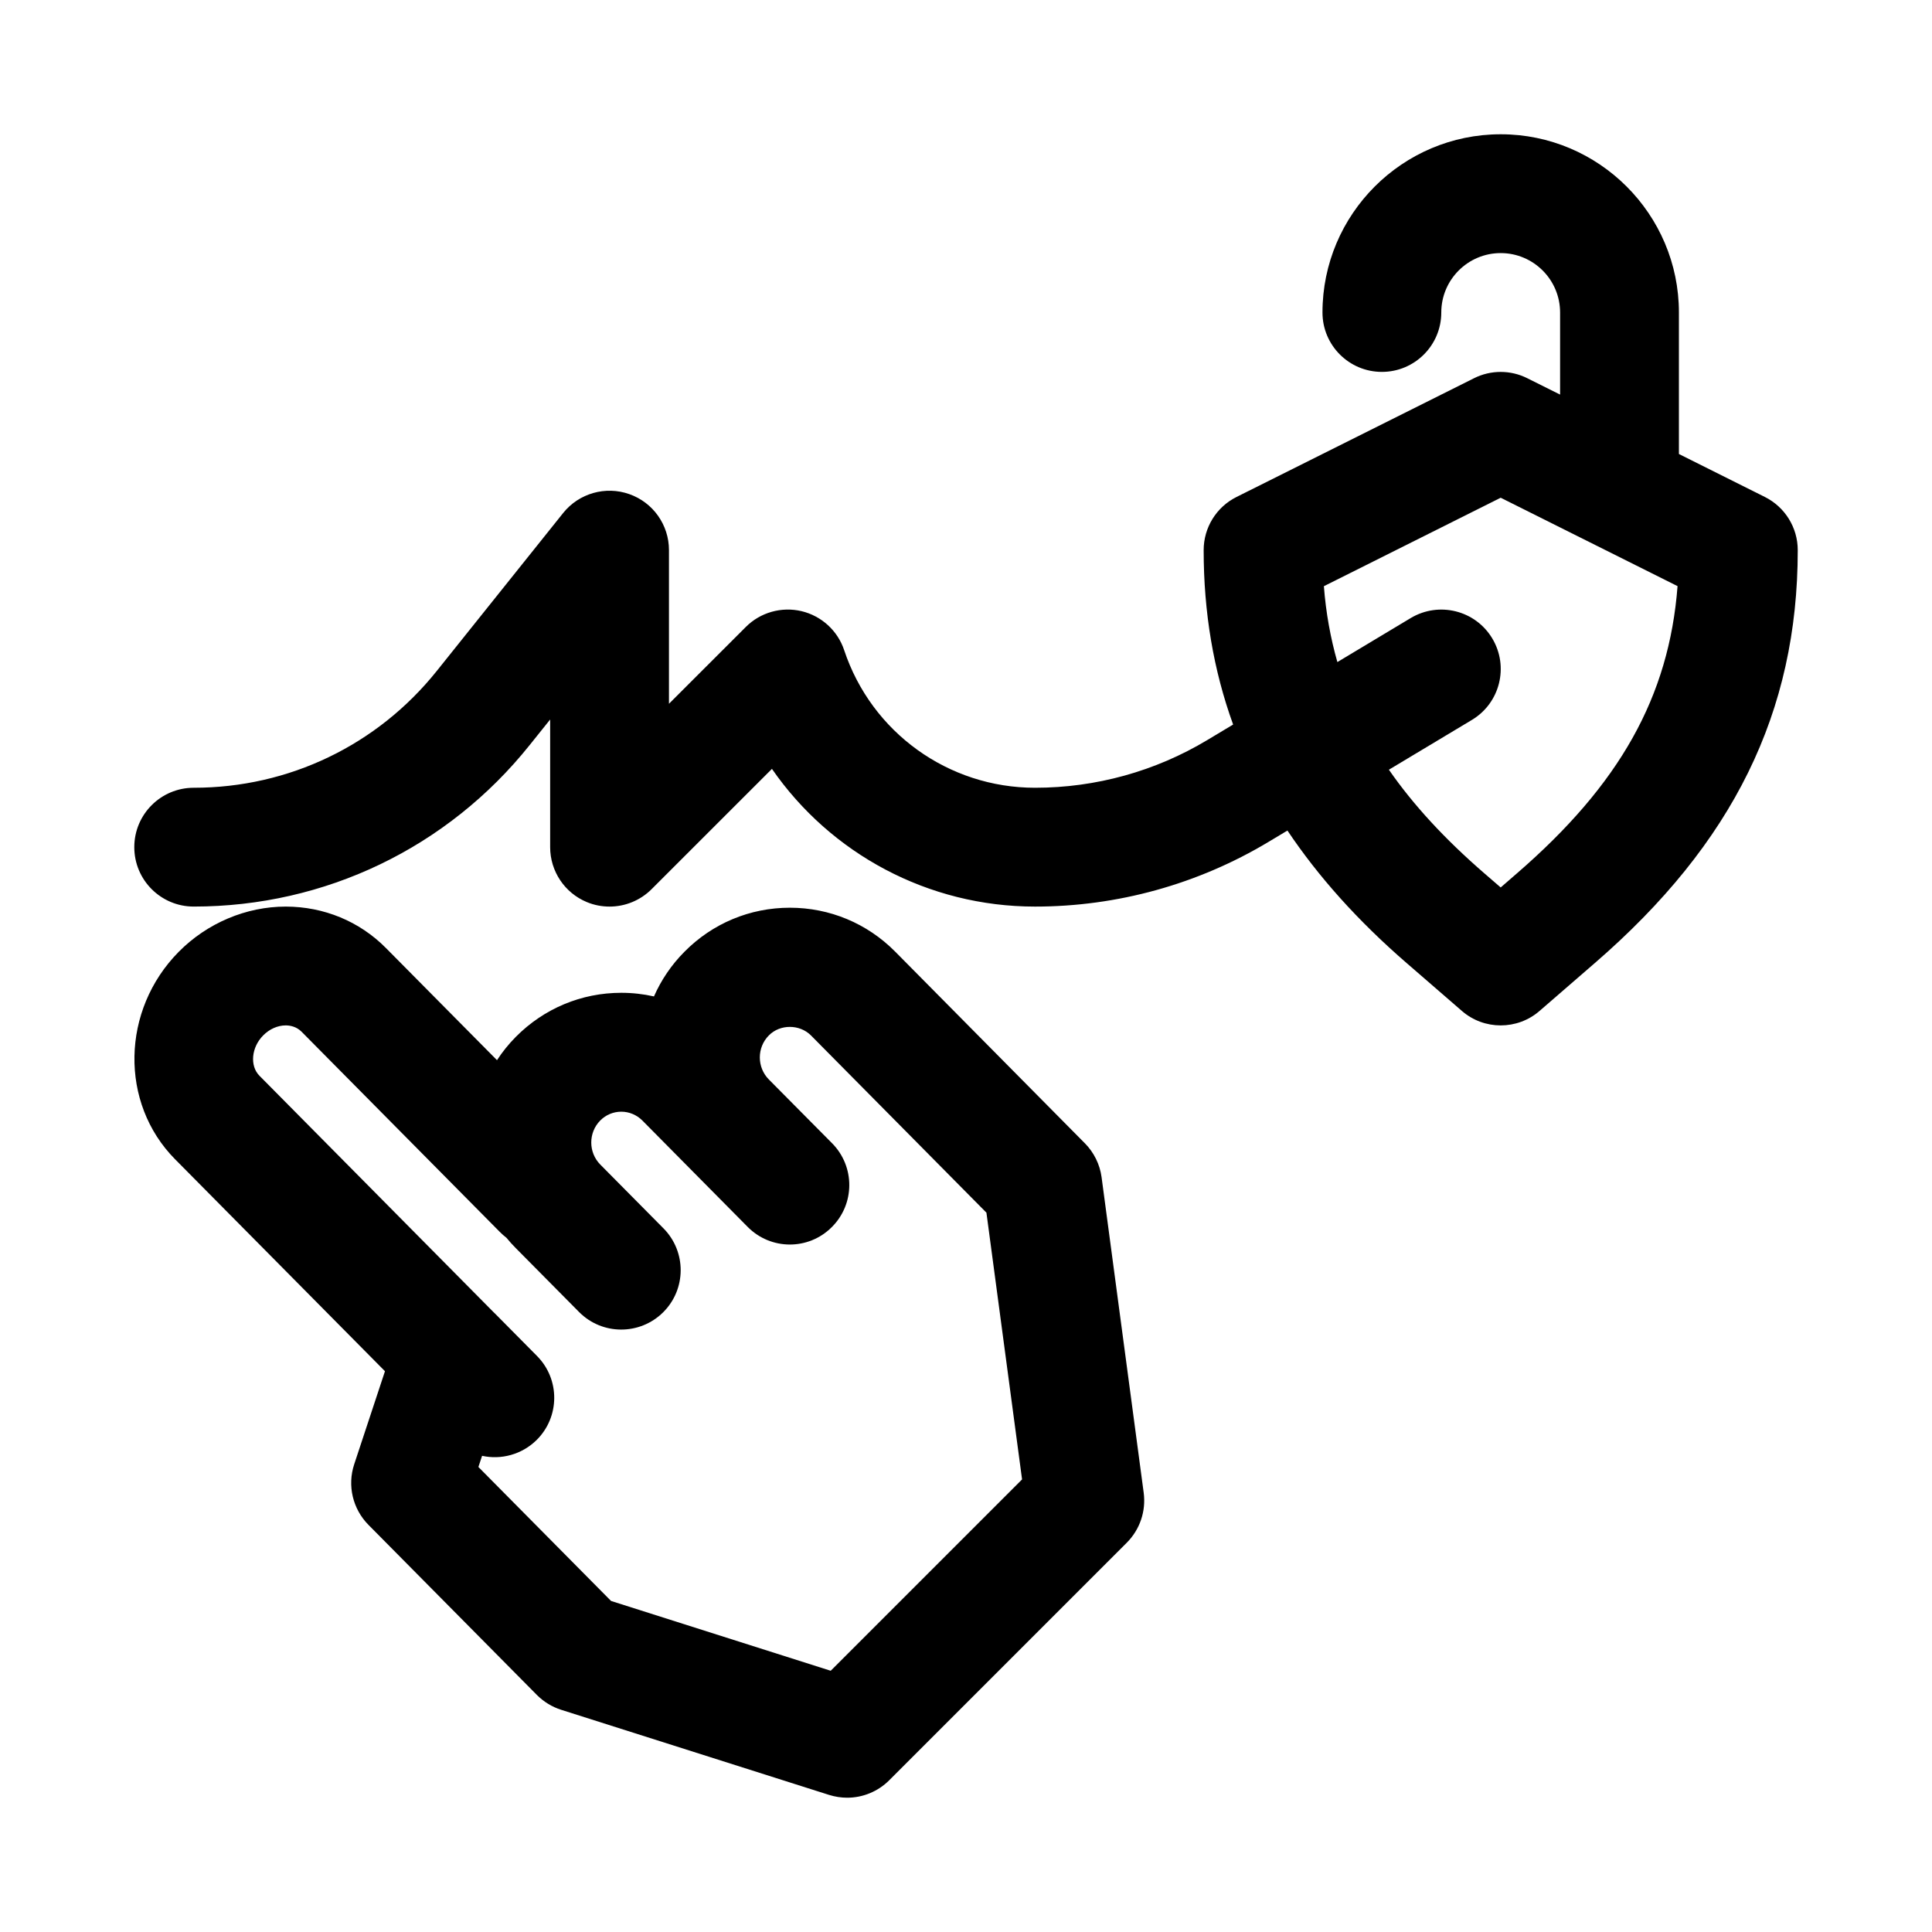<?xml version="1.0" encoding="UTF-8"?>
<!-- Uploaded to: SVG Repo, www.svgrepo.com, Generator: SVG Repo Mixer Tools -->
<svg fill="#000000" width="800px" height="800px" version="1.1" viewBox="144 144 512 512" xmlns="http://www.w3.org/2000/svg">
 <g>
  <path d="m431.5 446.98-50.254-50.773c-7.461-7.527-17.383-11.652-27.93-11.652-10.562 0-20.484 4.141-27.93 11.668-3.496 3.512-6.188 7.543-8.078 11.84-2.816-0.629-5.699-0.961-8.66-0.961-10.547 0-20.469 4.141-27.945 11.668-1.906 1.922-3.574 4-4.992 6.188l-29.441-29.727c-7.008-7.07-16.438-10.961-26.527-10.977h-0.016c-10.484 0-20.812 4.359-28.355 11.98-15.273 15.43-15.711 40.102-0.977 54.977l55.625 56.176-8.156 24.672c-1.859 5.621-0.395 11.809 3.762 16.027l44.664 45.105c1.793 1.793 3.984 3.148 6.422 3.922l71.02 22.562c1.578 0.488 3.188 0.738 4.777 0.738 4.109 0 8.141-1.621 11.133-4.613l62.977-62.977c3.465-3.481 5.117-8.344 4.473-13.227l-11.164-83.648c-0.461-3.383-2.019-6.531-4.426-8.969zm-67.355 139.79-58.207-18.5-35.156-35.504 0.977-2.961c5.008 1.102 10.5-0.301 14.453-4.188 6.172-6.125 6.234-16.074 0.109-22.262l-11.145-11.254c-0.109-0.125-0.234-0.25-0.363-0.348l-62.047-62.66c-2.613-2.629-2.156-7.543 0.977-10.691 1.652-1.684 3.844-2.66 5.969-2.66 1.148 0 2.816 0.301 4.172 1.637l52.555 53.074c0.566 0.582 1.164 1.086 1.777 1.574 0.77 0.945 1.605 1.859 2.488 2.754l16.75 16.91c6.125 6.188 16.09 6.203 22.262 0.109 6.188-6.125 6.234-16.09 0.109-22.277l-16.734-16.895c-3.195-3.227-3.195-8.469-0.016-11.684 1.496-1.512 3.481-2.332 5.574-2.332s4.062 0.836 5.559 2.312l27.93 28.215c6.141 6.203 16.105 6.234 22.262 0.094 6.188-6.125 6.234-16.074 0.109-22.262l-16.75-16.895c-3.195-3.227-3.195-8.469 0-11.684 2.977-3.023 8.156-2.977 11.133-0.016l46.523 46.996 9.445 70.691z"/>
  <path d="m611.71 275.7-22.781-11.383v-37.504c0-26.039-21.191-47.23-47.23-47.23-26.039 0-47.23 21.191-47.23 47.23 0 8.707 7.055 15.742 15.742 15.742 8.691 0 15.742-7.039 15.742-15.742 0-8.691 7.07-15.742 15.742-15.742 8.676 0 15.742 7.055 15.742 15.742v21.758l-8.707-4.344c-4.426-2.219-9.652-2.219-14.09 0l-62.977 31.488c-5.316 2.66-8.684 8.109-8.684 14.074 0 16.516 2.598 31.82 7.809 46.223l-6.848 4.109c-13.777 8.285-29.57 12.645-45.645 12.645-22.984 0-43.328-14.656-50.586-36.465-1.715-5.164-6.016-9.086-11.32-10.344-5.289-1.242-10.895 0.332-14.754 4.203l-20.355 20.344v-40.715c0-6.691-4.219-12.641-10.531-14.848-6.297-2.219-13.336-0.203-17.508 5.008l-33.473 41.832c-15.742 19.695-39.234 30.984-64.441 30.984-8.691 0-15.742 7.039-15.742 15.742 0 8.707 7.055 15.742 15.742 15.742 34.809 0 67.273-15.586 89.031-42.793l5.434-6.781v33.836c0 6.359 3.84 12.121 9.715 14.547 1.953 0.816 4 1.195 6.031 1.195 4.094 0 8.125-1.605 11.133-4.613l31.898-31.883c15.551 22.469 41.355 36.496 69.727 36.496 21.773 0 43.156-5.918 61.844-17.129l5.039-3.023c8.203 12.234 18.625 23.898 31.629 35.156l14.594 12.641c2.945 2.57 6.629 3.844 10.297 3.844 3.668 0 7.352-1.273 10.297-3.84l14.594-12.641c36.73-31.758 53.828-66.555 53.828-109.47 0-5.965-3.367-11.414-8.707-14.09zm-65.715 99.754-4.297 3.731-4.297-3.715c-10.5-9.086-18.844-18.137-25.332-27.488l21.996-13.195c7.461-4.473 9.871-14.137 5.398-21.602-4.473-7.461-14.137-9.855-21.602-5.398l-19.445 11.668c-1.828-6.422-3.039-13.082-3.574-20.105l46.855-23.445 46.871 23.426c-2.269 29.383-15.367 52.574-42.574 76.125z"/>
 </g>
</svg>